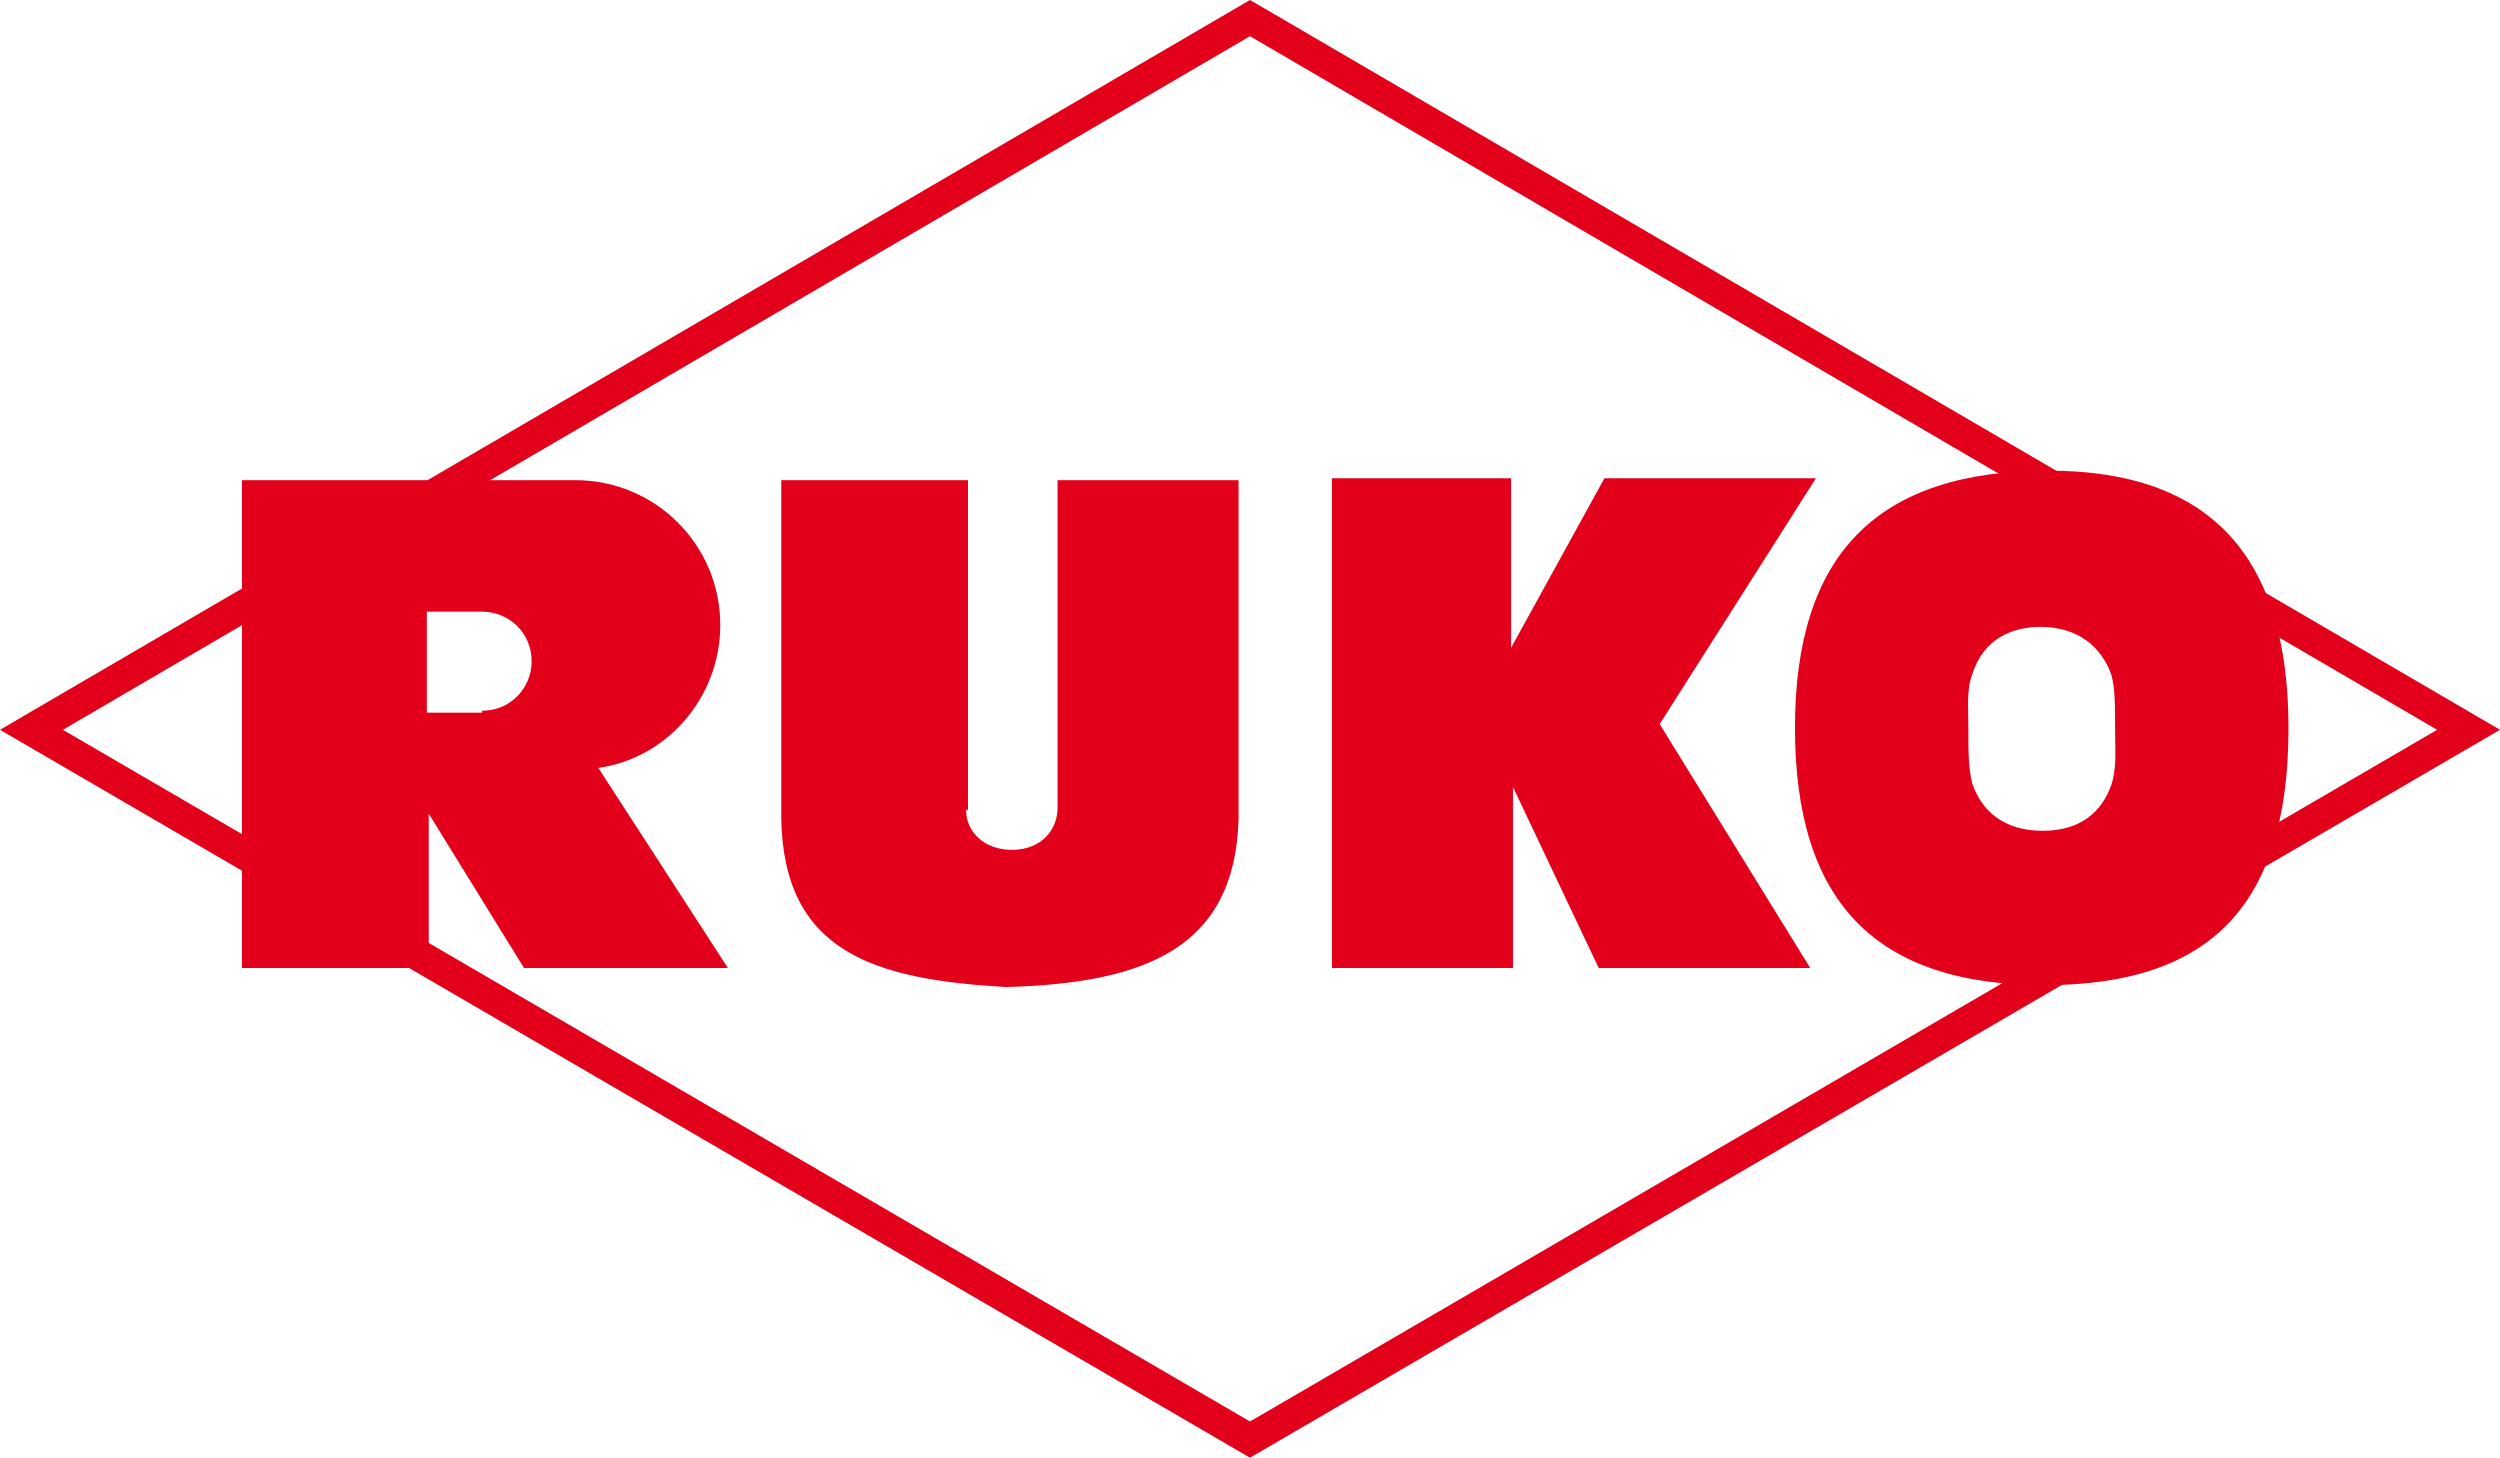 <?xml version="1.0" encoding="utf-8"?>
<!-- Generator: Adobe Illustrator 23.0.1, SVG Export Plug-In . SVG Version: 6.00 Build 0)  -->
<svg version="1.1" id="Layer_1" xmlns="http://www.w3.org/2000/svg" xmlns:xlink="http://www.w3.org/1999/xlink" x="0px" y="0px"
	 viewBox="0 0 131.2 76.5" style="enable-background:new 0 0 131.2 76.5;" xml:space="preserve">
<style type="text/css">
	.st0{clip-path:url(#SVGID_2_);fill:#E2001A;}
</style>
<g>
	<defs>
		<rect id="SVGID_1_" width="131.2" height="76.5"/>
	</defs>
	<clipPath id="SVGID_2_">
		<use xlink:href="#SVGID_1_"  style="overflow:visible;"/>
	</clipPath>
	<path class="st0" d="M50.7,42.5c0,1.2,1,2.1,2.4,2.1c1.6,0,2.4-1.1,2.4-2.2V25.2H65v17.8c-0.2,6.7-4.8,8.6-12.2,8.8
		C45.9,51.4,41.1,50,41,42.9V25.2h9.8V42.5z M69.9,25.2v25.6h9.5v-9.5l4.5,9.5H95L87.1,38l8.2-12.9H84.2l-4.9,8.9v-8.9H69.9z
		 M107.3,51.7c-8.9,0-13.1-4.4-13.1-13.5s4.3-13.5,13.3-13.5c8.4,0,12.6,4.4,12.6,13.5C120.1,47.4,116.1,51.7,107.3,51.7
		 M107.1,32.9c-1.5,0-3,0.6-3.6,2.5c-0.3,0.8-0.2,1.7-0.2,2.9c0,1.1,0,2,0.2,2.8c0.5,1.5,1.7,2.5,3.7,2.5c2,0,3.1-1,3.6-2.4
		c0.3-0.9,0.2-1.9,0.2-2.9c0-1.3,0-2.2-0.2-2.9C110.3,34,109.1,32.9,107.1,32.9 M38.2,50.8H27.5l-5-8.1v8.1h-9.8V25.2h17.5
		c4.2,0,7.6,3.4,7.6,7.6c0,3.8-2.8,7-6.4,7.5L38.2,50.8z M25.3,37.3c1.5,0,2.6-1.2,2.6-2.6c0-1.5-1.2-2.6-2.6-2.6l-2.9,0v5.3H25.3z"
		/>
	<path class="st0" d="M0,38.3L65.6,0l65.6,38.3L65.6,76.5L0,38.3z M3.3,38.3l62.3,36.3l62.3-36.3L65.6,1.9L3.3,38.3z"/>
</g>
</svg>

